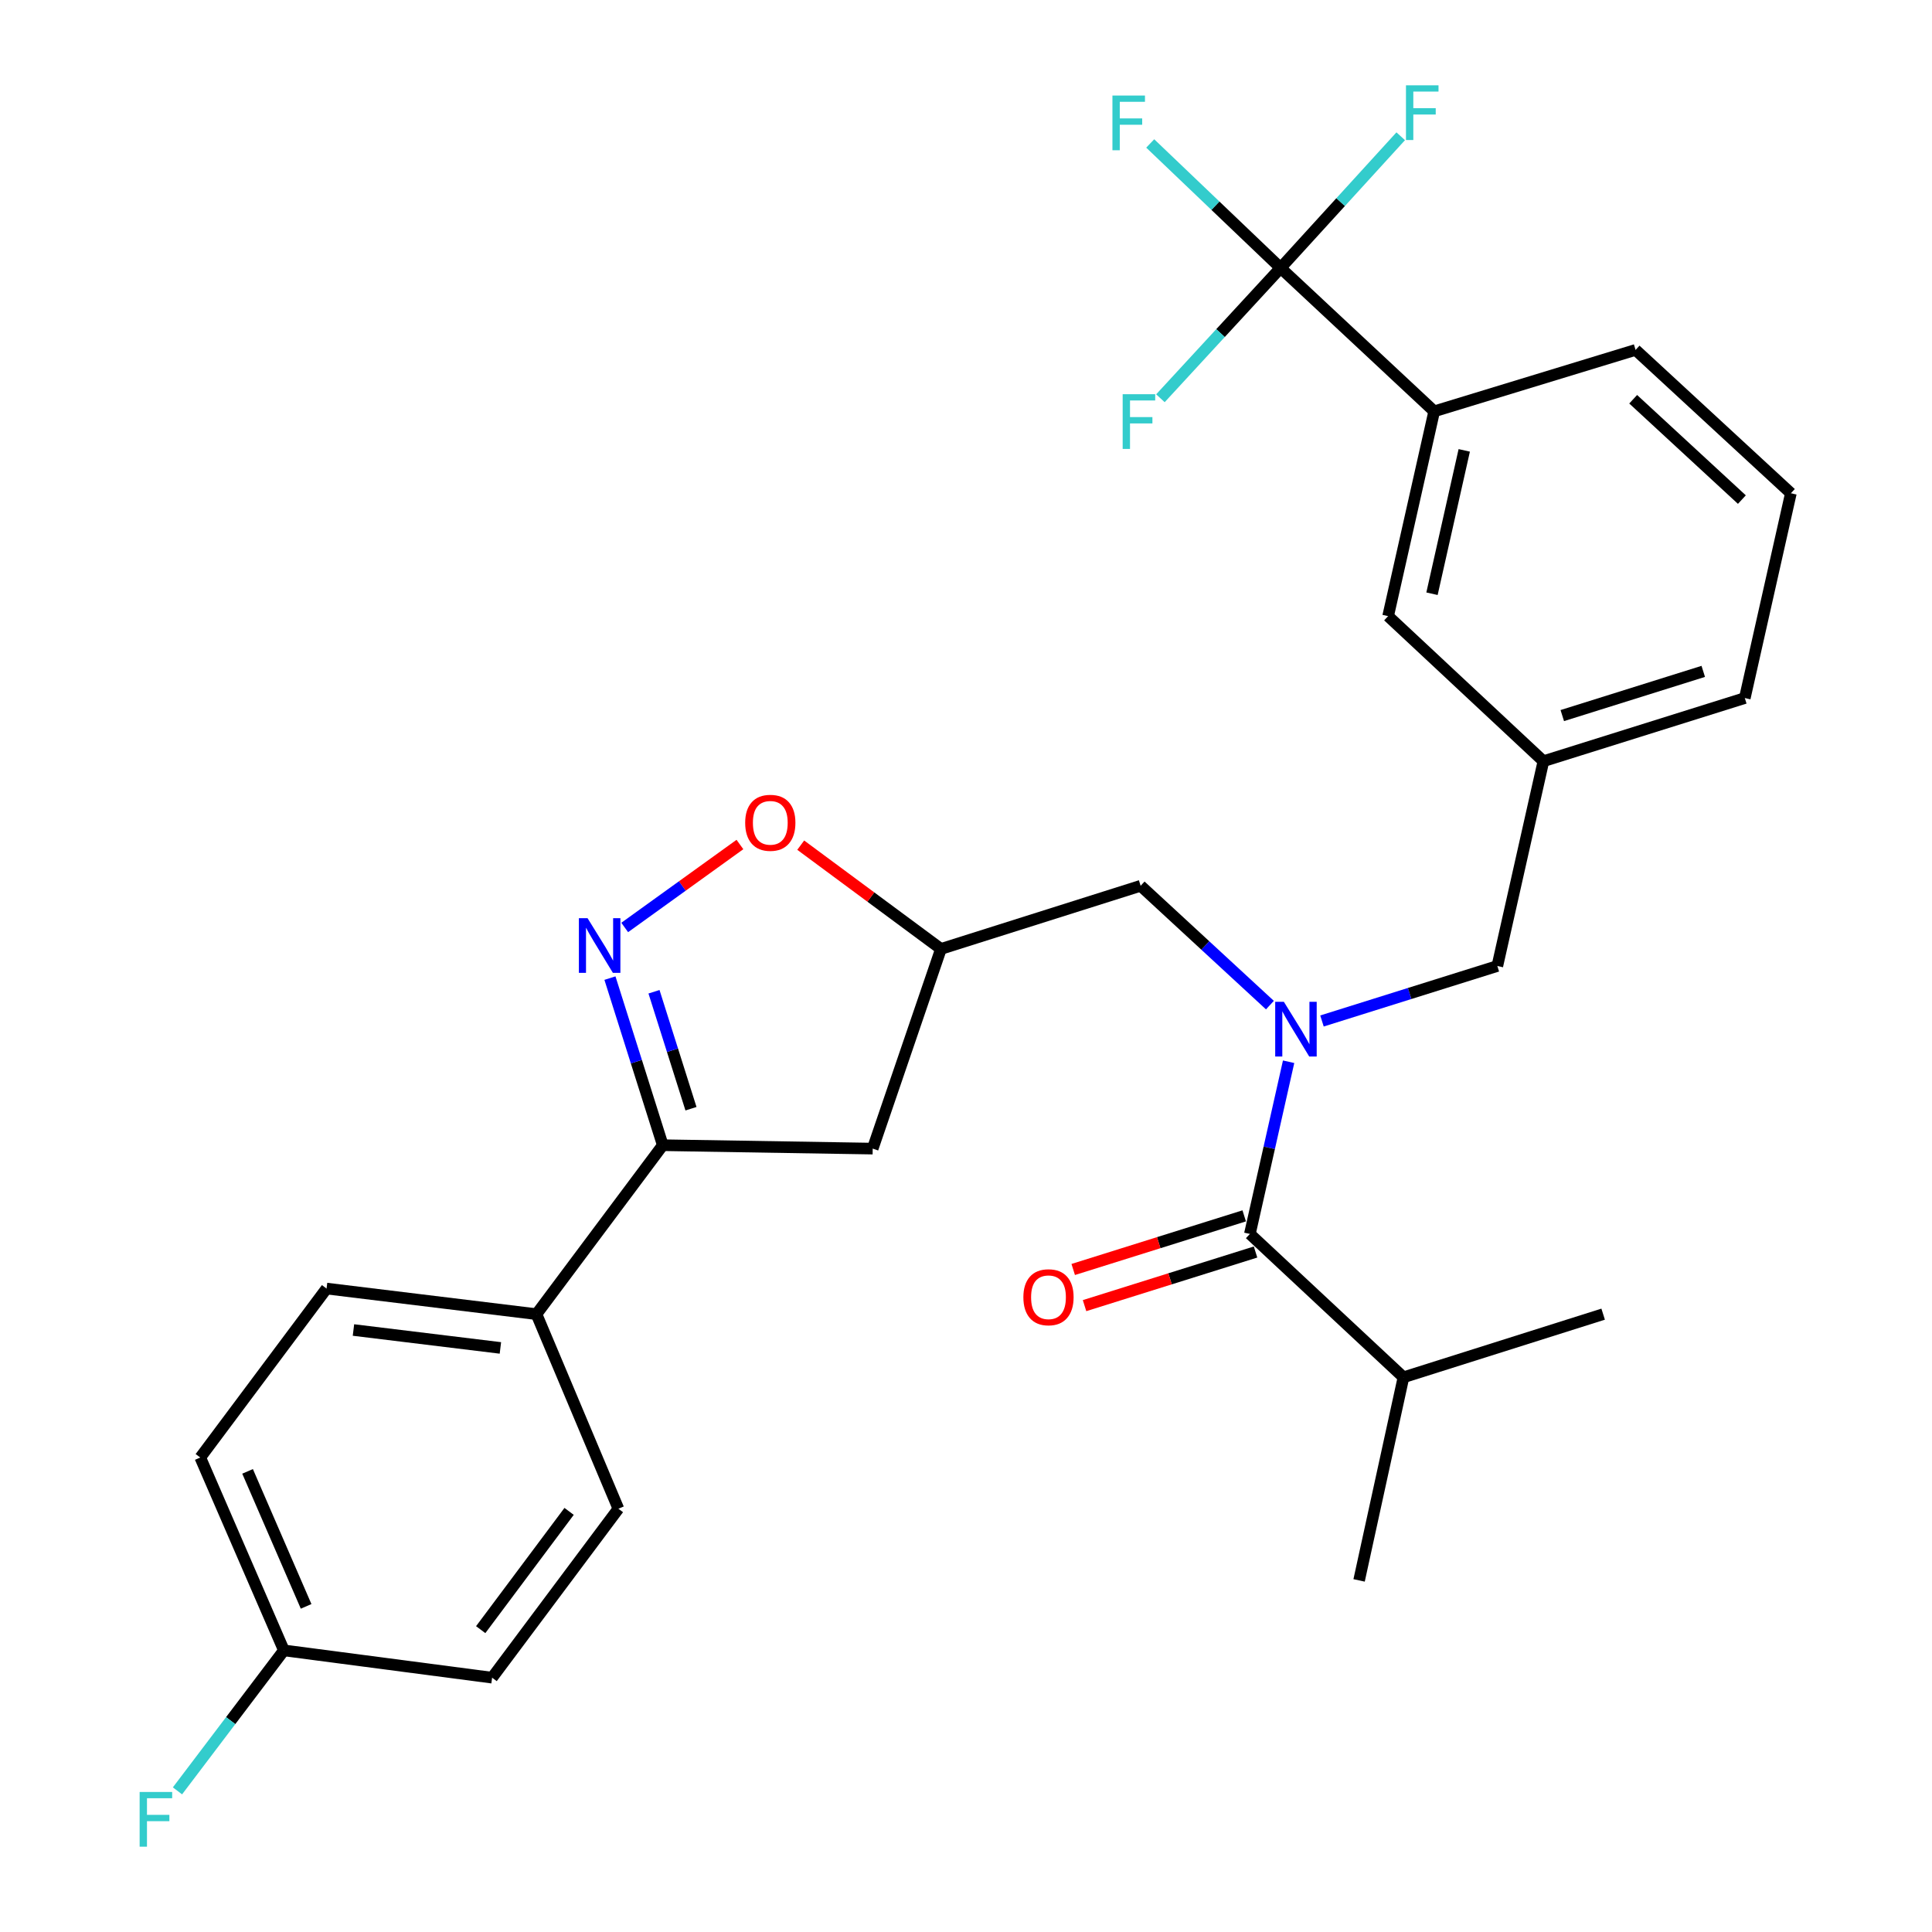 <?xml version='1.0' encoding='iso-8859-1'?>
<svg version='1.1' baseProfile='full'
              xmlns='http://www.w3.org/2000/svg'
                      xmlns:rdkit='http://www.rdkit.org/xml'
                      xmlns:xlink='http://www.w3.org/1999/xlink'
                  xml:space='preserve'
width='1000px' height='1000px' viewBox='0 0 1000 1000'>
<!-- END OF HEADER -->
<rect style='opacity:1.0;fill:#FFFFFF;stroke:none' width='1000' height='1000' x='0' y='0'> </rect>
<path class='bond-0' d='M 726.431,712.888 L 703.465,818.009' style='fill:none;fill-rule:evenodd;stroke:#000000;stroke-width:6px;stroke-linecap:butt;stroke-linejoin:miter;stroke-opacity:1' />
<path class='bond-1' d='M 726.431,712.888 L 829.786,680.205' style='fill:none;fill-rule:evenodd;stroke:#000000;stroke-width:6px;stroke-linecap:butt;stroke-linejoin:miter;stroke-opacity:1' />
<path class='bond-2' d='M 726.431,712.888 L 646.934,638.686' style='fill:none;fill-rule:evenodd;stroke:#000000;stroke-width:6px;stroke-linecap:butt;stroke-linejoin:miter;stroke-opacity:1' />
<path class='bond-3' d='M 657.307,520.246 L 623.849,489.363' style='fill:none;fill-rule:evenodd;stroke:#0000FF;stroke-width:6px;stroke-linecap:butt;stroke-linejoin:miter;stroke-opacity:1' />
<path class='bond-3' d='M 623.849,489.363 L 590.392,458.481' style='fill:none;fill-rule:evenodd;stroke:#000000;stroke-width:6px;stroke-linecap:butt;stroke-linejoin:miter;stroke-opacity:1' />
<path class='bond-4' d='M 666.985,549.56 L 656.959,594.123' style='fill:none;fill-rule:evenodd;stroke:#0000FF;stroke-width:6px;stroke-linecap:butt;stroke-linejoin:miter;stroke-opacity:1' />
<path class='bond-4' d='M 656.959,594.123 L 646.934,638.686' style='fill:none;fill-rule:evenodd;stroke:#000000;stroke-width:6px;stroke-linecap:butt;stroke-linejoin:miter;stroke-opacity:1' />
<path class='bond-5' d='M 684.253,528.46 L 729.636,514.23' style='fill:none;fill-rule:evenodd;stroke:#0000FF;stroke-width:6px;stroke-linecap:butt;stroke-linejoin:miter;stroke-opacity:1' />
<path class='bond-5' d='M 729.636,514.23 L 775.02,500' style='fill:none;fill-rule:evenodd;stroke:#000000;stroke-width:6px;stroke-linecap:butt;stroke-linejoin:miter;stroke-opacity:1' />
<path class='bond-6' d='M 644,629.33 L 599.747,643.206' style='fill:none;fill-rule:evenodd;stroke:#000000;stroke-width:6px;stroke-linecap:butt;stroke-linejoin:miter;stroke-opacity:1' />
<path class='bond-6' d='M 599.747,643.206 L 555.493,657.081' style='fill:none;fill-rule:evenodd;stroke:#FF0000;stroke-width:6px;stroke-linecap:butt;stroke-linejoin:miter;stroke-opacity:1' />
<path class='bond-6' d='M 649.867,648.042 L 605.614,661.918' style='fill:none;fill-rule:evenodd;stroke:#000000;stroke-width:6px;stroke-linecap:butt;stroke-linejoin:miter;stroke-opacity:1' />
<path class='bond-6' d='M 605.614,661.918 L 561.36,675.793' style='fill:none;fill-rule:evenodd;stroke:#FF0000;stroke-width:6px;stroke-linecap:butt;stroke-linejoin:miter;stroke-opacity:1' />
<path class='bond-7' d='M 343.055,592.755 L 451.705,594.52' style='fill:none;fill-rule:evenodd;stroke:#000000;stroke-width:6px;stroke-linecap:butt;stroke-linejoin:miter;stroke-opacity:1' />
<path class='bond-8' d='M 343.055,592.755 L 329.381,549.513' style='fill:none;fill-rule:evenodd;stroke:#000000;stroke-width:6px;stroke-linecap:butt;stroke-linejoin:miter;stroke-opacity:1' />
<path class='bond-8' d='M 329.381,549.513 L 315.706,506.27' style='fill:none;fill-rule:evenodd;stroke:#0000FF;stroke-width:6px;stroke-linecap:butt;stroke-linejoin:miter;stroke-opacity:1' />
<path class='bond-8' d='M 357.65,573.87 L 348.078,543.6' style='fill:none;fill-rule:evenodd;stroke:#000000;stroke-width:6px;stroke-linecap:butt;stroke-linejoin:miter;stroke-opacity:1' />
<path class='bond-8' d='M 348.078,543.6 L 338.506,513.33' style='fill:none;fill-rule:evenodd;stroke:#0000FF;stroke-width:6px;stroke-linecap:butt;stroke-linejoin:miter;stroke-opacity:1' />
<path class='bond-9' d='M 343.055,592.755 L 277.677,680.205' style='fill:none;fill-rule:evenodd;stroke:#000000;stroke-width:6px;stroke-linecap:butt;stroke-linejoin:miter;stroke-opacity:1' />
<path class='bond-10' d='M 451.705,594.52 L 487.036,491.165' style='fill:none;fill-rule:evenodd;stroke:#000000;stroke-width:6px;stroke-linecap:butt;stroke-linejoin:miter;stroke-opacity:1' />
<path class='bond-11' d='M 487.036,491.165 L 450.743,464.308' style='fill:none;fill-rule:evenodd;stroke:#000000;stroke-width:6px;stroke-linecap:butt;stroke-linejoin:miter;stroke-opacity:1' />
<path class='bond-11' d='M 450.743,464.308 L 414.451,437.451' style='fill:none;fill-rule:evenodd;stroke:#FF0000;stroke-width:6px;stroke-linecap:butt;stroke-linejoin:miter;stroke-opacity:1' />
<path class='bond-12' d='M 487.036,491.165 L 590.392,458.481' style='fill:none;fill-rule:evenodd;stroke:#000000;stroke-width:6px;stroke-linecap:butt;stroke-linejoin:miter;stroke-opacity:1' />
<path class='bond-13' d='M 382.983,437.118 L 353.165,458.587' style='fill:none;fill-rule:evenodd;stroke:#FF0000;stroke-width:6px;stroke-linecap:butt;stroke-linejoin:miter;stroke-opacity:1' />
<path class='bond-13' d='M 353.165,458.587 L 323.348,480.056' style='fill:none;fill-rule:evenodd;stroke:#0000FF;stroke-width:6px;stroke-linecap:butt;stroke-linejoin:miter;stroke-opacity:1' />
<path class='bond-14' d='M 926.954,255.311 L 846.575,181.109' style='fill:none;fill-rule:evenodd;stroke:#000000;stroke-width:6px;stroke-linecap:butt;stroke-linejoin:miter;stroke-opacity:1' />
<path class='bond-14' d='M 901.595,258.589 L 845.33,206.648' style='fill:none;fill-rule:evenodd;stroke:#000000;stroke-width:6px;stroke-linecap:butt;stroke-linejoin:miter;stroke-opacity:1' />
<path class='bond-15' d='M 926.954,255.311 L 903.106,361.314' style='fill:none;fill-rule:evenodd;stroke:#000000;stroke-width:6px;stroke-linecap:butt;stroke-linejoin:miter;stroke-opacity:1' />
<path class='bond-16' d='M 846.575,181.109 L 742.336,212.909' style='fill:none;fill-rule:evenodd;stroke:#000000;stroke-width:6px;stroke-linecap:butt;stroke-linejoin:miter;stroke-opacity:1' />
<path class='bond-17' d='M 146.944,854.233 L 103.66,754.407' style='fill:none;fill-rule:evenodd;stroke:#000000;stroke-width:6px;stroke-linecap:butt;stroke-linejoin:miter;stroke-opacity:1' />
<path class='bond-17' d='M 158.443,831.458 L 128.144,761.58' style='fill:none;fill-rule:evenodd;stroke:#000000;stroke-width:6px;stroke-linecap:butt;stroke-linejoin:miter;stroke-opacity:1' />
<path class='bond-18' d='M 146.944,854.233 L 119.401,890.59' style='fill:none;fill-rule:evenodd;stroke:#000000;stroke-width:6px;stroke-linecap:butt;stroke-linejoin:miter;stroke-opacity:1' />
<path class='bond-18' d='M 119.401,890.59 L 91.858,926.948' style='fill:none;fill-rule:evenodd;stroke:#33CCCC;stroke-width:6px;stroke-linecap:butt;stroke-linejoin:miter;stroke-opacity:1' />
<path class='bond-19' d='M 146.944,854.233 L 254.712,868.363' style='fill:none;fill-rule:evenodd;stroke:#000000;stroke-width:6px;stroke-linecap:butt;stroke-linejoin:miter;stroke-opacity:1' />
<path class='bond-20' d='M 277.677,680.205 L 169.027,666.957' style='fill:none;fill-rule:evenodd;stroke:#000000;stroke-width:6px;stroke-linecap:butt;stroke-linejoin:miter;stroke-opacity:1' />
<path class='bond-20' d='M 259.006,697.684 L 182.951,688.41' style='fill:none;fill-rule:evenodd;stroke:#000000;stroke-width:6px;stroke-linecap:butt;stroke-linejoin:miter;stroke-opacity:1' />
<path class='bond-21' d='M 277.677,680.205 L 320.079,780.913' style='fill:none;fill-rule:evenodd;stroke:#000000;stroke-width:6px;stroke-linecap:butt;stroke-linejoin:miter;stroke-opacity:1' />
<path class='bond-22' d='M 103.66,754.407 L 169.027,666.957' style='fill:none;fill-rule:evenodd;stroke:#000000;stroke-width:6px;stroke-linecap:butt;stroke-linejoin:miter;stroke-opacity:1' />
<path class='bond-23' d='M 254.712,868.363 L 320.079,780.913' style='fill:none;fill-rule:evenodd;stroke:#000000;stroke-width:6px;stroke-linecap:butt;stroke-linejoin:miter;stroke-opacity:1' />
<path class='bond-23' d='M 248.81,843.505 L 294.566,782.29' style='fill:none;fill-rule:evenodd;stroke:#000000;stroke-width:6px;stroke-linecap:butt;stroke-linejoin:miter;stroke-opacity:1' />
<path class='bond-24' d='M 742.336,212.909 L 718.489,318.912' style='fill:none;fill-rule:evenodd;stroke:#000000;stroke-width:6px;stroke-linecap:butt;stroke-linejoin:miter;stroke-opacity:1' />
<path class='bond-24' d='M 757.891,233.114 L 741.198,307.316' style='fill:none;fill-rule:evenodd;stroke:#000000;stroke-width:6px;stroke-linecap:butt;stroke-linejoin:miter;stroke-opacity:1' />
<path class='bond-25' d='M 742.336,212.909 L 662.829,138.686' style='fill:none;fill-rule:evenodd;stroke:#000000;stroke-width:6px;stroke-linecap:butt;stroke-linejoin:miter;stroke-opacity:1' />
<path class='bond-26' d='M 718.489,318.912 L 798.868,393.997' style='fill:none;fill-rule:evenodd;stroke:#000000;stroke-width:6px;stroke-linecap:butt;stroke-linejoin:miter;stroke-opacity:1' />
<path class='bond-27' d='M 798.868,393.997 L 903.106,361.314' style='fill:none;fill-rule:evenodd;stroke:#000000;stroke-width:6px;stroke-linecap:butt;stroke-linejoin:miter;stroke-opacity:1' />
<path class='bond-27' d='M 808.636,370.383 L 881.603,347.504' style='fill:none;fill-rule:evenodd;stroke:#000000;stroke-width:6px;stroke-linecap:butt;stroke-linejoin:miter;stroke-opacity:1' />
<path class='bond-28' d='M 798.868,393.997 L 775.02,500' style='fill:none;fill-rule:evenodd;stroke:#000000;stroke-width:6px;stroke-linecap:butt;stroke-linejoin:miter;stroke-opacity:1' />
<path class='bond-29' d='M 662.829,138.686 L 629.09,106.467' style='fill:none;fill-rule:evenodd;stroke:#000000;stroke-width:6px;stroke-linecap:butt;stroke-linejoin:miter;stroke-opacity:1' />
<path class='bond-29' d='M 629.09,106.467 L 595.352,74.248' style='fill:none;fill-rule:evenodd;stroke:#33CCCC;stroke-width:6px;stroke-linecap:butt;stroke-linejoin:miter;stroke-opacity:1' />
<path class='bond-30' d='M 662.829,138.686 L 631.731,172.413' style='fill:none;fill-rule:evenodd;stroke:#000000;stroke-width:6px;stroke-linecap:butt;stroke-linejoin:miter;stroke-opacity:1' />
<path class='bond-30' d='M 631.731,172.413 L 600.633,206.14' style='fill:none;fill-rule:evenodd;stroke:#33CCCC;stroke-width:6px;stroke-linecap:butt;stroke-linejoin:miter;stroke-opacity:1' />
<path class='bond-31' d='M 662.829,138.686 L 693.919,104.607' style='fill:none;fill-rule:evenodd;stroke:#000000;stroke-width:6px;stroke-linecap:butt;stroke-linejoin:miter;stroke-opacity:1' />
<path class='bond-31' d='M 693.919,104.607 L 725.009,70.528' style='fill:none;fill-rule:evenodd;stroke:#33CCCC;stroke-width:6px;stroke-linecap:butt;stroke-linejoin:miter;stroke-opacity:1' />
<path  class='atom-1' d='M 664.522 518.523
L 673.802 533.523
Q 674.722 535.003, 676.202 537.683
Q 677.682 540.363, 677.762 540.523
L 677.762 518.523
L 681.522 518.523
L 681.522 546.843
L 677.642 546.843
L 667.682 530.443
Q 666.522 528.523, 665.282 526.323
Q 664.082 524.123, 663.722 523.443
L 663.722 546.843
L 660.042 546.843
L 660.042 518.523
L 664.522 518.523
' fill='#0000FF'/>
<path  class='atom-3' d='M 529.696 671.45
Q 529.696 664.65, 533.056 660.85
Q 536.416 657.05, 542.696 657.05
Q 548.976 657.05, 552.336 660.85
Q 555.696 664.65, 555.696 671.45
Q 555.696 678.33, 552.296 682.25
Q 548.896 686.13, 542.696 686.13
Q 536.456 686.13, 533.056 682.25
Q 529.696 678.37, 529.696 671.45
M 542.696 682.93
Q 547.016 682.93, 549.336 680.05
Q 551.696 677.13, 551.696 671.45
Q 551.696 665.89, 549.336 663.09
Q 547.016 660.25, 542.696 660.25
Q 538.376 660.25, 536.016 663.05
Q 533.696 665.85, 533.696 671.45
Q 533.696 677.17, 536.016 680.05
Q 538.376 682.93, 542.696 682.93
' fill='#FF0000'/>
<path  class='atom-9' d='M 385.704 425.878
Q 385.704 419.078, 389.064 415.278
Q 392.424 411.478, 398.704 411.478
Q 404.984 411.478, 408.344 415.278
Q 411.704 419.078, 411.704 425.878
Q 411.704 432.758, 408.304 436.678
Q 404.904 440.558, 398.704 440.558
Q 392.464 440.558, 389.064 436.678
Q 385.704 432.798, 385.704 425.878
M 398.704 437.358
Q 403.024 437.358, 405.344 434.478
Q 407.704 431.558, 407.704 425.878
Q 407.704 420.318, 405.344 417.518
Q 403.024 414.678, 398.704 414.678
Q 394.384 414.678, 392.024 417.478
Q 389.704 420.278, 389.704 425.878
Q 389.704 431.598, 392.024 434.478
Q 394.384 437.358, 398.704 437.358
' fill='#FF0000'/>
<path  class='atom-10' d='M 304.112 475.24
L 313.392 490.24
Q 314.312 491.72, 315.792 494.4
Q 317.272 497.08, 317.352 497.24
L 317.352 475.24
L 321.112 475.24
L 321.112 503.56
L 317.232 503.56
L 307.272 487.16
Q 306.112 485.24, 304.872 483.04
Q 303.672 480.84, 303.312 480.16
L 303.312 503.56
L 299.632 503.56
L 299.632 475.24
L 304.112 475.24
' fill='#0000FF'/>
<path  class='atom-16' d='M 72.275 927.523
L 89.115 927.523
L 89.115 930.763
L 76.075 930.763
L 76.075 939.363
L 87.675 939.363
L 87.675 942.643
L 76.075 942.643
L 76.075 955.843
L 72.275 955.843
L 72.275 927.523
' fill='#33CCCC'/>
<path  class='atom-27' d='M 575.794 49.452
L 592.634 49.452
L 592.634 52.692
L 579.594 52.692
L 579.594 61.292
L 591.194 61.292
L 591.194 64.572
L 579.594 64.572
L 579.594 77.772
L 575.794 77.772
L 575.794 49.452
' fill='#33CCCC'/>
<path  class='atom-28' d='M 581.089 204.044
L 597.929 204.044
L 597.929 207.284
L 584.889 207.284
L 584.889 215.884
L 596.489 215.884
L 596.489 219.164
L 584.889 219.164
L 584.889 232.364
L 581.089 232.364
L 581.089 204.044
' fill='#33CCCC'/>
<path  class='atom-29' d='M 727.728 44.157
L 744.568 44.157
L 744.568 47.397
L 731.528 47.397
L 731.528 55.997
L 743.128 55.997
L 743.128 59.277
L 731.528 59.277
L 731.528 72.477
L 727.728 72.477
L 727.728 44.157
' fill='#33CCCC'/>
</svg>
